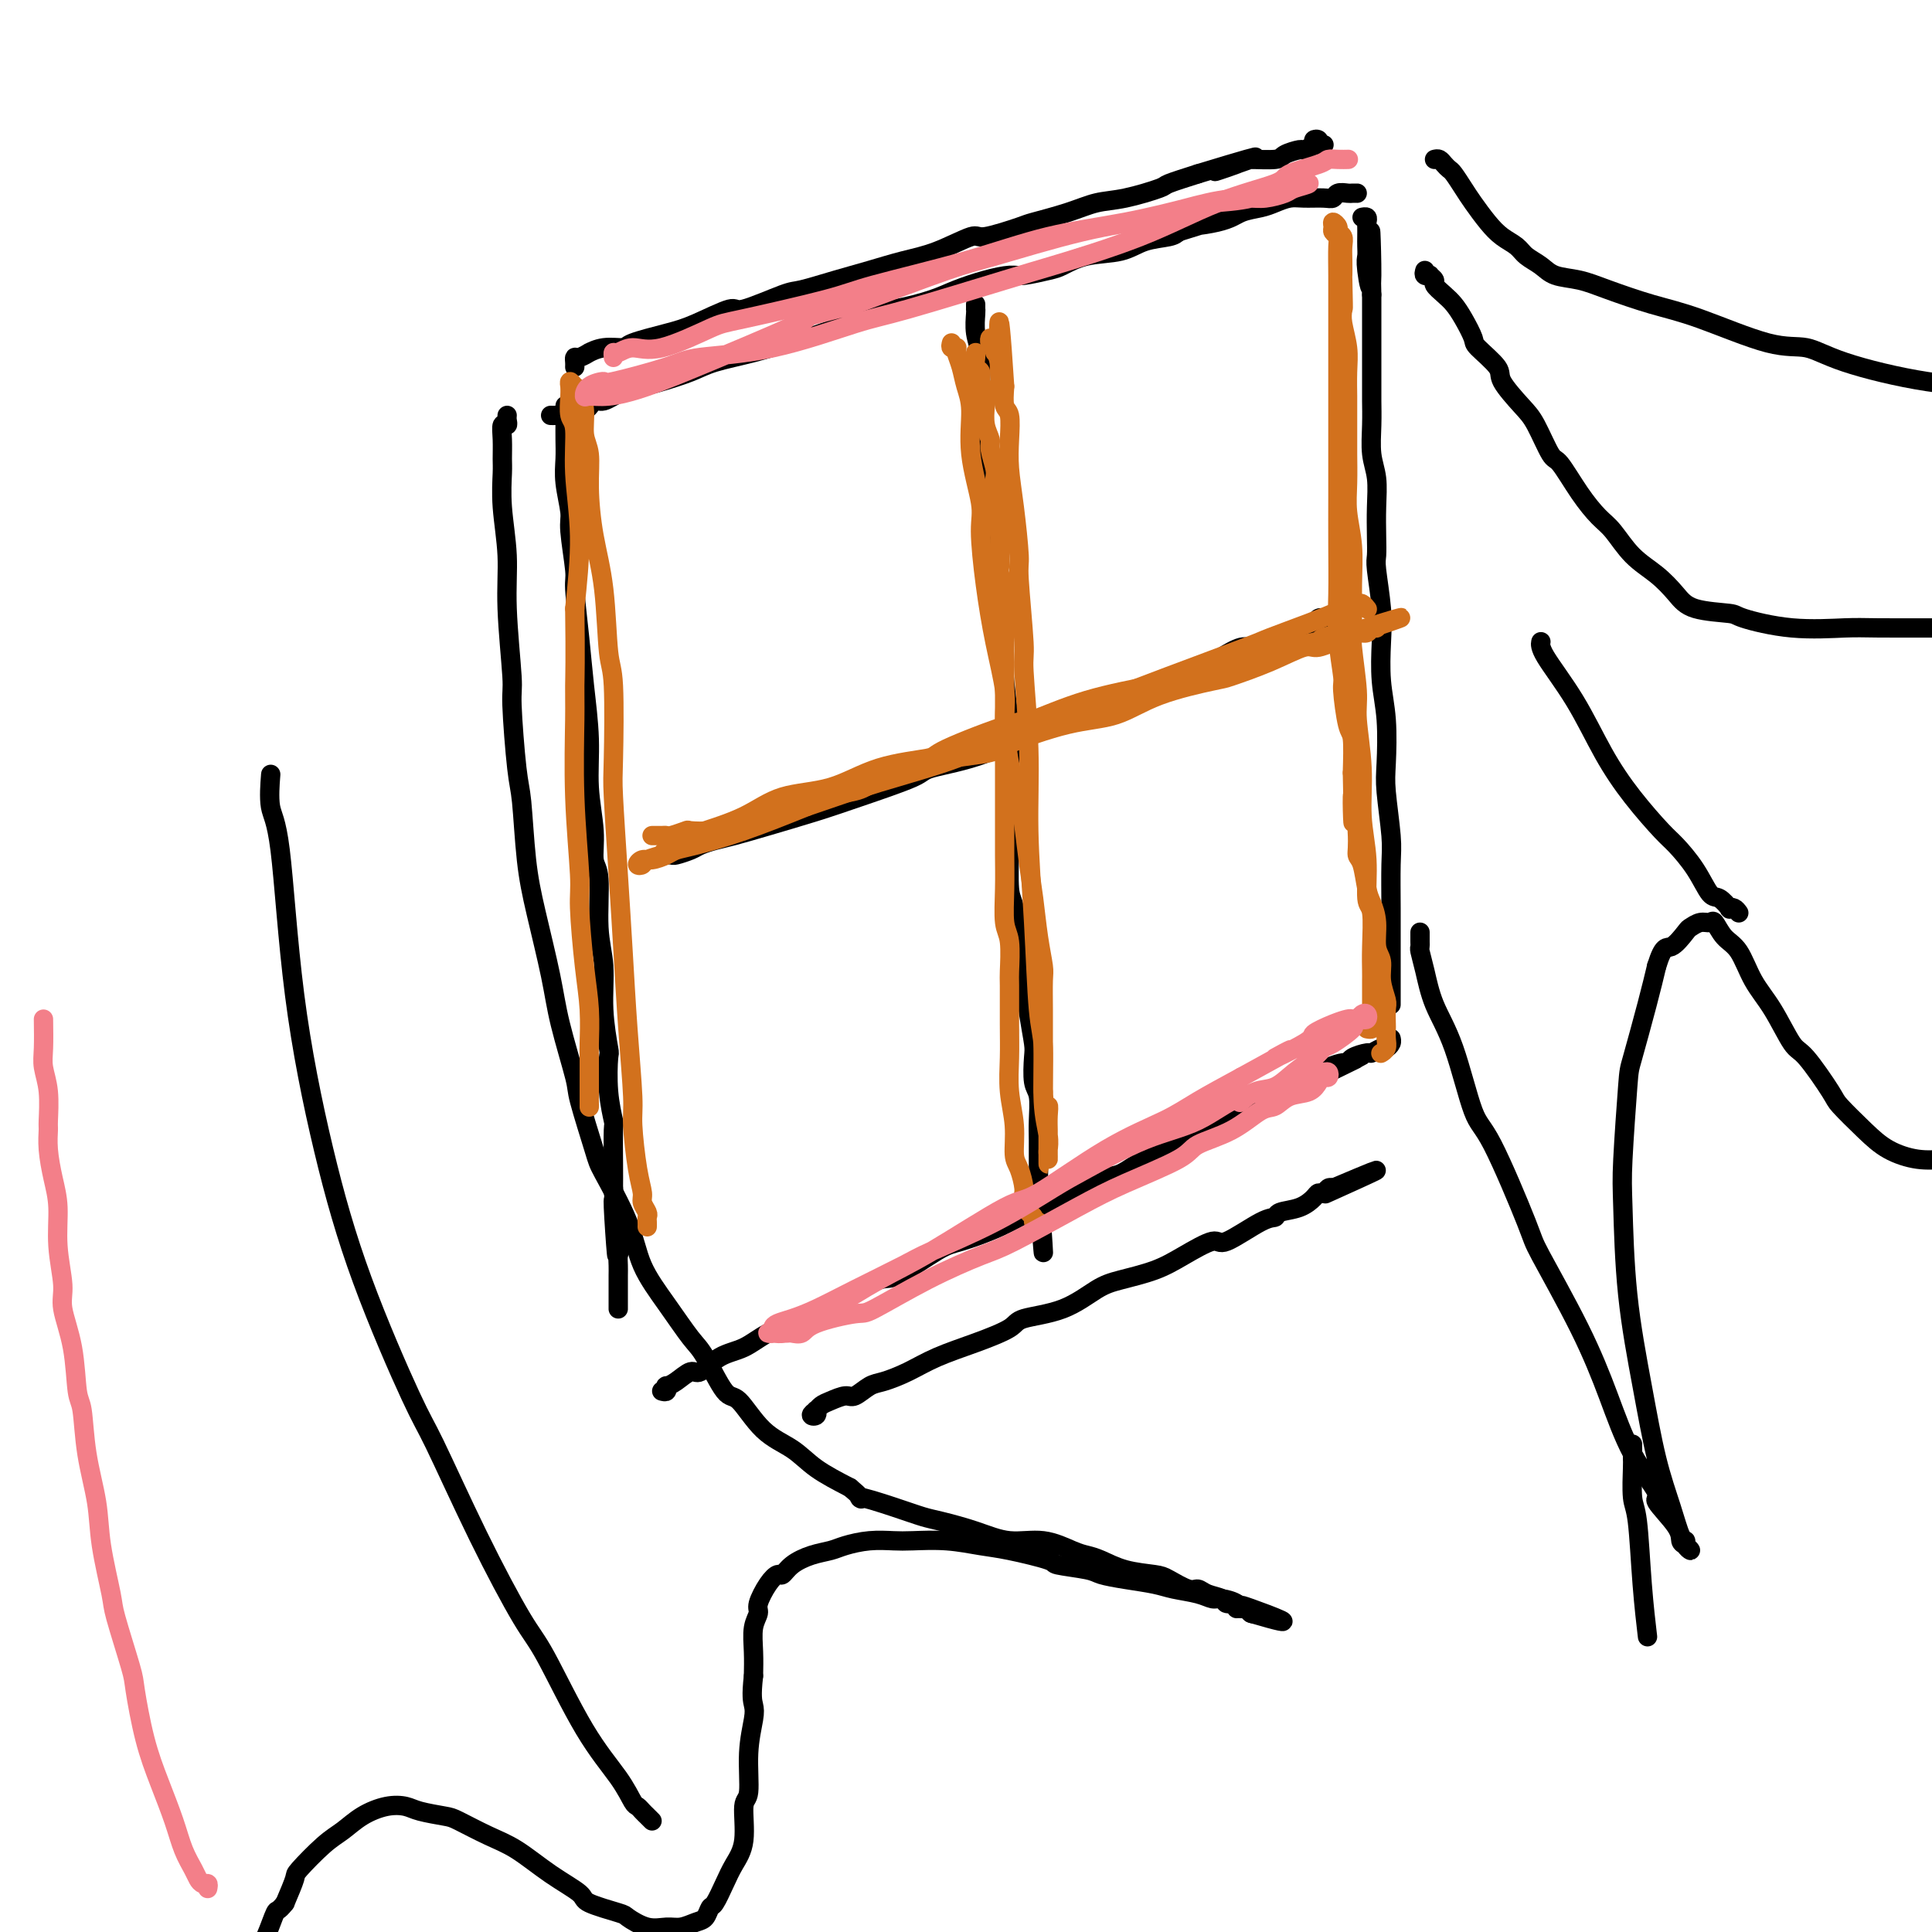 <svg viewBox='0 0 400 400' version='1.1' xmlns='http://www.w3.org/2000/svg' xmlns:xlink='http://www.w3.org/1999/xlink'><g fill='none' stroke='rgb(0,0,0)' stroke-width='6' stroke-linecap='round' stroke-linejoin='round'><path d='M409,273c0.032,0.489 0.064,0.979 0,1c-0.064,0.021 -0.223,-0.425 0,0c0.223,0.425 0.830,1.723 1,2c0.170,0.277 -0.095,-0.465 0,0c0.095,0.465 0.551,2.137 1,3c0.449,0.863 0.890,0.918 1,2c0.110,1.082 -0.110,3.190 0,5c0.110,1.810 0.551,3.320 1,5c0.449,1.680 0.905,3.529 1,5c0.095,1.471 -0.171,2.565 0,4c0.171,1.435 0.778,3.210 1,4c0.222,0.790 0.060,0.594 0,1c-0.060,0.406 -0.016,1.415 0,2c0.016,0.585 0.004,0.748 0,1c-0.004,0.252 -0.001,0.593 0,1c0.001,0.407 0.000,0.880 0,1c-0.000,0.120 -0.000,-0.112 0,0c0.000,0.112 0.000,0.569 0,1c-0.000,0.431 -0.000,0.838 0,1c0.000,0.162 0.000,0.081 0,0'/></g>
<g fill='none' stroke='rgb(0,0,0)' stroke-width='4' stroke-linecap='round' stroke-linejoin='round'><path d='M117,84c-0.000,0.375 -0.000,0.750 0,1c0.000,0.250 0.000,0.376 0,1c-0.000,0.624 -0.001,1.746 0,2c0.001,0.254 0.004,-0.360 0,0c-0.004,0.360 -0.016,1.694 0,3c0.016,1.306 0.061,2.585 0,4c-0.061,1.415 -0.227,2.967 0,5c0.227,2.033 0.849,4.547 1,6c0.151,1.453 -0.167,1.847 0,4c0.167,2.153 0.819,6.067 1,8c0.181,1.933 -0.110,1.885 0,4c0.110,2.115 0.622,6.391 1,10c0.378,3.609 0.622,6.549 1,10c0.378,3.451 0.890,7.411 1,11c0.110,3.589 -0.182,6.807 0,10c0.182,3.193 0.837,6.360 1,9c0.163,2.640 -0.168,4.754 0,6c0.168,1.246 0.833,1.624 1,4c0.167,2.376 -0.165,6.750 0,10c0.165,3.250 0.828,5.375 1,8c0.172,2.625 -0.146,5.751 0,9c0.146,3.249 0.757,6.620 1,8c0.243,1.380 0.118,0.770 0,2c-0.118,1.230 -0.228,4.299 0,7c0.228,2.701 0.793,5.033 1,6c0.207,0.967 0.056,0.568 0,2c-0.056,1.432 -0.016,4.695 0,7c0.016,2.305 0.008,3.653 0,5'/><path d='M127,246c1.486,25.662 0.202,8.816 0,4c-0.202,-4.816 0.678,2.399 1,6c0.322,3.601 0.086,3.588 0,4c-0.086,0.412 -0.023,1.248 0,2c0.023,0.752 0.006,1.421 0,2c-0.006,0.579 -0.002,1.070 0,2c0.002,0.930 0.000,2.301 0,3c-0.000,0.699 -0.000,0.727 0,1c0.000,0.273 0.000,0.792 0,1c-0.000,0.208 -0.000,0.104 0,0'/><path d='M114,86c0.337,0.009 0.674,0.019 1,0c0.326,-0.019 0.640,-0.066 1,0c0.360,0.066 0.766,0.244 1,0c0.234,-0.244 0.295,-0.909 1,-1c0.705,-0.091 2.054,0.393 3,0c0.946,-0.393 1.489,-1.663 2,-2c0.511,-0.337 0.990,0.257 2,0c1.010,-0.257 2.553,-1.367 4,-2c1.447,-0.633 2.800,-0.788 4,-1c1.200,-0.212 2.247,-0.481 4,-1c1.753,-0.519 4.210,-1.289 6,-2c1.790,-0.711 2.911,-1.363 5,-2c2.089,-0.637 5.147,-1.260 8,-2c2.853,-0.740 5.502,-1.598 7,-2c1.498,-0.402 1.846,-0.348 4,-1c2.154,-0.652 6.114,-2.009 8,-3c1.886,-0.991 1.696,-1.617 3,-2c1.304,-0.383 4.100,-0.523 7,-1c2.900,-0.477 5.905,-1.290 8,-2c2.095,-0.710 3.282,-1.318 5,-2c1.718,-0.682 3.967,-1.439 6,-2c2.033,-0.561 3.850,-0.928 5,-1c1.150,-0.072 1.633,0.151 3,0c1.367,-0.151 3.616,-0.674 5,-1c1.384,-0.326 1.901,-0.454 3,-1c1.099,-0.546 2.781,-1.508 5,-2c2.219,-0.492 4.976,-0.513 7,-1c2.024,-0.487 3.314,-1.439 5,-2c1.686,-0.561 3.767,-0.732 5,-1c1.233,-0.268 1.616,-0.634 2,-1'/><path d='M244,48c20.841,-6.361 7.943,-3.262 4,-2c-3.943,1.262 1.068,0.688 4,0c2.932,-0.688 3.784,-1.491 5,-2c1.216,-0.509 2.794,-0.725 4,-1c1.206,-0.275 2.039,-0.609 3,-1c0.961,-0.391 2.049,-0.841 3,-1c0.951,-0.159 1.764,-0.029 3,0c1.236,0.029 2.894,-0.045 4,0c1.106,0.045 1.659,0.208 2,0c0.341,-0.208 0.470,-0.788 1,-1c0.530,-0.212 1.462,-0.057 2,0c0.538,0.057 0.683,0.015 1,0c0.317,-0.015 0.805,-0.004 1,0c0.195,0.004 0.098,0.002 0,0'/><path d='M137,288c0.412,0.117 0.824,0.233 1,0c0.176,-0.233 0.115,-0.816 0,-1c-0.115,-0.184 -0.282,0.032 0,0c0.282,-0.032 1.015,-0.311 2,-1c0.985,-0.689 2.221,-1.787 3,-2c0.779,-0.213 1.101,0.460 2,0c0.899,-0.460 2.375,-2.054 4,-3c1.625,-0.946 3.398,-1.246 5,-2c1.602,-0.754 3.032,-1.963 5,-3c1.968,-1.037 4.473,-1.903 7,-3c2.527,-1.097 5.074,-2.425 8,-4c2.926,-1.575 6.229,-3.397 8,-4c1.771,-0.603 2.008,0.011 4,-1c1.992,-1.011 5.738,-3.649 8,-5c2.262,-1.351 3.039,-1.417 5,-2c1.961,-0.583 5.107,-1.684 8,-3c2.893,-1.316 5.533,-2.846 8,-4c2.467,-1.154 4.762,-1.932 7,-3c2.238,-1.068 4.418,-2.426 6,-3c1.582,-0.574 2.567,-0.364 4,-1c1.433,-0.636 3.315,-2.119 5,-3c1.685,-0.881 3.172,-1.160 5,-2c1.828,-0.840 3.996,-2.242 5,-3c1.004,-0.758 0.845,-0.872 2,-1c1.155,-0.128 3.624,-0.271 5,-1c1.376,-0.729 1.659,-2.043 3,-3c1.341,-0.957 3.741,-1.555 5,-2c1.259,-0.445 1.377,-0.735 2,-1c0.623,-0.265 1.749,-0.504 3,-1c1.251,-0.496 2.625,-1.248 4,-2'/><path d='M271,224c20.838,-10.019 5.934,-3.067 1,-1c-4.934,2.067 0.102,-0.752 3,-2c2.898,-1.248 3.659,-0.927 4,-1c0.341,-0.073 0.262,-0.541 1,-1c0.738,-0.459 2.293,-0.910 3,-1c0.707,-0.090 0.568,0.183 1,0c0.432,-0.183 1.436,-0.820 2,-1c0.564,-0.180 0.687,0.096 1,0c0.313,-0.096 0.815,-0.564 1,-1c0.185,-0.436 0.053,-0.839 0,-1c-0.053,-0.161 -0.026,-0.081 0,0'/><path d='M288,208c0.000,-0.333 0.000,-0.667 0,-1c-0.000,-0.333 -0.000,-0.666 0,-1c0.000,-0.334 0.000,-0.668 0,-1c-0.000,-0.332 -0.000,-0.661 0,-1c0.000,-0.339 0.001,-0.686 0,-2c-0.001,-1.314 -0.004,-3.594 0,-6c0.004,-2.406 0.015,-4.940 0,-8c-0.015,-3.060 -0.056,-6.648 0,-9c0.056,-2.352 0.207,-3.469 0,-6c-0.207,-2.531 -0.774,-6.475 -1,-9c-0.226,-2.525 -0.112,-3.630 0,-6c0.112,-2.370 0.222,-6.004 0,-9c-0.222,-2.996 -0.778,-5.354 -1,-8c-0.222,-2.646 -0.112,-5.581 0,-8c0.112,-2.419 0.226,-4.322 0,-7c-0.226,-2.678 -0.792,-6.130 -1,-8c-0.208,-1.870 -0.060,-2.157 0,-3c0.060,-0.843 0.030,-2.240 0,-4c-0.030,-1.760 -0.061,-3.882 0,-6c0.061,-2.118 0.212,-4.232 0,-6c-0.212,-1.768 -0.789,-3.192 -1,-5c-0.211,-1.808 -0.057,-4.002 0,-6c0.057,-1.998 0.015,-3.800 0,-5c-0.015,-1.200 -0.004,-1.797 0,-3c0.004,-1.203 0.001,-3.010 0,-4c-0.001,-0.990 -0.000,-1.162 0,-2c0.000,-0.838 0.000,-2.341 0,-4c-0.000,-1.659 -0.000,-3.474 0,-5c0.000,-1.526 0.000,-2.763 0,-4'/><path d='M284,61c-0.558,-23.628 0.047,-9.198 0,-4c-0.047,5.198 -0.744,1.166 -1,-1c-0.256,-2.166 -0.069,-2.464 0,-3c0.069,-0.536 0.019,-1.310 0,-2c-0.019,-0.690 -0.009,-1.295 0,-2c0.009,-0.705 0.016,-1.509 0,-2c-0.016,-0.491 -0.056,-0.668 0,-1c0.056,-0.332 0.207,-0.820 0,-1c-0.207,-0.180 -0.774,-0.051 -1,0c-0.226,0.051 -0.113,0.026 0,0'/><path d='M202,63c0.002,0.428 0.005,0.855 0,1c-0.005,0.145 -0.016,0.007 0,0c0.016,-0.007 0.060,0.118 0,1c-0.060,0.882 -0.222,2.523 0,4c0.222,1.477 0.829,2.792 1,5c0.171,2.208 -0.095,5.309 0,9c0.095,3.691 0.550,7.971 1,12c0.450,4.029 0.894,7.807 1,10c0.106,2.193 -0.125,2.801 0,6c0.125,3.199 0.608,8.989 1,12c0.392,3.011 0.693,3.242 1,6c0.307,2.758 0.618,8.043 1,12c0.382,3.957 0.834,6.587 1,10c0.166,3.413 0.048,7.609 0,10c-0.048,2.391 -0.024,2.977 0,5c0.024,2.023 0.048,5.484 0,9c-0.048,3.516 -0.168,7.089 0,9c0.168,1.911 0.623,2.161 1,4c0.377,1.839 0.676,5.266 1,8c0.324,2.734 0.674,4.774 1,7c0.326,2.226 0.627,4.638 1,7c0.373,2.362 0.818,4.673 1,6c0.182,1.327 0.101,1.670 0,3c-0.101,1.330 -0.223,3.647 0,5c0.223,1.353 0.792,1.742 1,3c0.208,1.258 0.056,3.384 0,5c-0.056,1.616 -0.015,2.722 0,4c0.015,1.278 0.004,2.729 0,4c-0.004,1.271 -0.001,2.363 0,3c0.001,0.637 0.001,0.818 0,1'/><path d='M215,244c2.010,28.652 0.535,9.782 0,3c-0.535,-6.782 -0.130,-1.478 0,1c0.130,2.478 -0.017,2.128 0,2c0.017,-0.128 0.197,-0.034 0,0c-0.197,0.034 -0.771,0.010 -1,0c-0.229,-0.010 -0.115,-0.005 0,0'/><path d='M138,177c-0.104,0.006 -0.209,0.013 0,0c0.209,-0.013 0.730,-0.045 1,0c0.270,0.045 0.289,0.167 1,0c0.711,-0.167 2.114,-0.624 3,-1c0.886,-0.376 1.256,-0.670 2,-1c0.744,-0.330 1.861,-0.695 3,-1c1.139,-0.305 2.299,-0.550 4,-1c1.701,-0.450 3.943,-1.103 7,-2c3.057,-0.897 6.928,-2.036 10,-3c3.072,-0.964 5.345,-1.751 9,-3c3.655,-1.249 8.693,-2.959 11,-4c2.307,-1.041 1.883,-1.412 4,-2c2.117,-0.588 6.777,-1.393 11,-3c4.223,-1.607 8.011,-4.015 10,-5c1.989,-0.985 2.179,-0.546 4,-1c1.821,-0.454 5.272,-1.799 8,-3c2.728,-1.201 4.731,-2.257 7,-3c2.269,-0.743 4.803,-1.174 7,-2c2.197,-0.826 4.057,-2.048 6,-3c1.943,-0.952 3.969,-1.635 5,-2c1.031,-0.365 1.066,-0.412 2,-1c0.934,-0.588 2.768,-1.716 4,-2c1.232,-0.284 1.864,0.275 3,0c1.136,-0.275 2.777,-1.384 4,-2c1.223,-0.616 2.029,-0.740 3,-1c0.971,-0.260 2.106,-0.657 3,-1c0.894,-0.343 1.549,-0.631 2,-1c0.451,-0.369 0.700,-0.820 1,-1c0.300,-0.180 0.650,-0.090 1,0'/><path d='M274,128c11.667,-4.667 5.833,-2.333 0,0'/><path d='M119,76c0.013,-0.301 0.026,-0.601 0,-1c-0.026,-0.399 -0.091,-0.895 0,-1c0.091,-0.105 0.336,0.183 1,0c0.664,-0.183 1.745,-0.836 2,-1c0.255,-0.164 -0.316,0.160 0,0c0.316,-0.160 1.519,-0.804 3,-1c1.481,-0.196 3.242,0.054 4,0c0.758,-0.054 0.515,-0.414 2,-1c1.485,-0.586 4.699,-1.397 7,-2c2.301,-0.603 3.690,-0.997 6,-2c2.310,-1.003 5.540,-2.614 7,-3c1.460,-0.386 1.151,0.455 3,0c1.849,-0.455 5.858,-2.205 8,-3c2.142,-0.795 2.418,-0.634 4,-1c1.582,-0.366 4.470,-1.259 7,-2c2.530,-0.741 4.703,-1.331 7,-2c2.297,-0.669 4.717,-1.416 7,-2c2.283,-0.584 4.428,-1.006 7,-2c2.572,-0.994 5.572,-2.559 7,-3c1.428,-0.441 1.283,0.243 3,0c1.717,-0.243 5.295,-1.412 7,-2c1.705,-0.588 1.536,-0.595 3,-1c1.464,-0.405 4.559,-1.207 7,-2c2.441,-0.793 4.226,-1.577 6,-2c1.774,-0.423 3.537,-0.484 6,-1c2.463,-0.516 5.625,-1.485 7,-2c1.375,-0.515 0.964,-0.576 2,-1c1.036,-0.424 3.518,-1.212 6,-2'/><path d='M248,36c20.935,-6.371 8.773,-2.298 5,-1c-3.773,1.298 0.842,-0.178 3,-1c2.158,-0.822 1.858,-0.990 3,-1c1.142,-0.010 3.725,0.138 5,0c1.275,-0.138 1.240,-0.562 2,-1c0.760,-0.438 2.313,-0.889 3,-1c0.687,-0.111 0.509,0.118 1,0c0.491,-0.118 1.652,-0.581 2,-1c0.348,-0.419 -0.117,-0.792 0,-1c0.117,-0.208 0.815,-0.252 1,0c0.185,0.252 -0.142,0.799 0,1c0.142,0.201 0.755,0.058 1,0c0.245,-0.058 0.123,-0.029 0,0'/><path d='M105,86c-0.030,0.293 -0.061,0.585 0,1c0.061,0.415 0.213,0.951 0,1c-0.213,0.049 -0.790,-0.389 -1,0c-0.210,0.389 -0.052,1.605 0,3c0.052,1.395 -0.001,2.969 0,4c0.001,1.031 0.057,1.520 0,3c-0.057,1.480 -0.226,3.951 0,7c0.226,3.049 0.848,6.676 1,10c0.152,3.324 -0.166,6.346 0,11c0.166,4.654 0.818,10.941 1,14c0.182,3.059 -0.104,2.891 0,6c0.104,3.109 0.598,9.494 1,13c0.402,3.506 0.711,4.132 1,7c0.289,2.868 0.558,7.977 1,12c0.442,4.023 1.058,6.961 2,11c0.942,4.039 2.210,9.180 3,13c0.790,3.820 1.101,6.319 2,10c0.899,3.681 2.387,8.544 3,11c0.613,2.456 0.350,2.506 1,5c0.650,2.494 2.213,7.430 3,10c0.787,2.570 0.798,2.772 2,5c1.202,2.228 3.594,6.482 5,10c1.406,3.518 1.826,6.299 3,9c1.174,2.701 3.103,5.321 5,8c1.897,2.679 3.762,5.417 5,7c1.238,1.583 1.850,2.012 3,4c1.150,1.988 2.840,5.536 4,7c1.160,1.464 1.792,0.845 3,2c1.208,1.155 2.994,4.083 5,6c2.006,1.917 4.232,2.824 6,4c1.768,1.176 3.076,2.622 5,4c1.924,1.378 4.462,2.689 7,4'/><path d='M176,308c4.137,3.455 1.479,2.094 2,2c0.521,-0.094 4.219,1.079 7,2c2.781,0.921 4.643,1.590 6,2c1.357,0.410 2.208,0.561 4,1c1.792,0.439 4.524,1.164 7,2c2.476,0.836 4.696,1.781 7,2c2.304,0.219 4.694,-0.288 7,0c2.306,0.288 4.530,1.373 6,2c1.470,0.627 2.188,0.797 3,1c0.812,0.203 1.720,0.440 3,1c1.280,0.560 2.934,1.441 5,2c2.066,0.559 4.544,0.794 6,1c1.456,0.206 1.889,0.384 3,1c1.111,0.616 2.898,1.672 4,2c1.102,0.328 1.517,-0.071 2,0c0.483,0.071 1.032,0.611 2,1c0.968,0.389 2.353,0.625 3,1c0.647,0.375 0.554,0.889 1,1c0.446,0.111 1.430,-0.180 2,0c0.570,0.180 0.724,0.833 1,1c0.276,0.167 0.672,-0.151 1,0c0.328,0.151 0.588,0.771 1,1c0.412,0.229 0.975,0.065 1,0c0.025,-0.065 -0.487,-0.033 -1,0'/><path d='M259,334c12.890,3.795 3.614,0.282 0,-1c-3.614,-1.282 -1.567,-0.333 -1,0c0.567,0.333 -0.347,0.052 -1,0c-0.653,-0.052 -1.043,0.127 -1,0c0.043,-0.127 0.521,-0.559 0,-1c-0.521,-0.441 -2.041,-0.892 -3,-1c-0.959,-0.108 -1.357,0.126 -2,0c-0.643,-0.126 -1.531,-0.611 -3,-1c-1.469,-0.389 -3.520,-0.681 -5,-1c-1.480,-0.319 -2.391,-0.663 -4,-1c-1.609,-0.337 -3.917,-0.667 -6,-1c-2.083,-0.333 -3.943,-0.671 -5,-1c-1.057,-0.329 -1.312,-0.651 -3,-1c-1.688,-0.349 -4.808,-0.724 -6,-1c-1.192,-0.276 -0.454,-0.452 -2,-1c-1.546,-0.548 -5.374,-1.467 -8,-2c-2.626,-0.533 -4.049,-0.679 -6,-1c-1.951,-0.321 -4.431,-0.815 -7,-1c-2.569,-0.185 -5.229,-0.060 -7,0c-1.771,0.060 -2.654,0.057 -4,0c-1.346,-0.057 -3.155,-0.167 -5,0c-1.845,0.167 -3.727,0.613 -5,1c-1.273,0.387 -1.937,0.716 -3,1c-1.063,0.284 -2.525,0.525 -4,1c-1.475,0.475 -2.963,1.185 -4,2c-1.037,0.815 -1.622,1.737 -2,2c-0.378,0.263 -0.550,-0.132 -1,0c-0.450,0.132 -1.178,0.793 -2,2c-0.822,1.207 -1.737,2.962 -2,4c-0.263,1.038 0.125,1.361 0,2c-0.125,0.639 -0.765,1.595 -1,3c-0.235,1.405 -0.067,3.259 0,5c0.067,1.741 0.034,3.371 0,5'/><path d='M156,347c-0.482,4.197 -0.186,5.189 0,6c0.186,0.811 0.262,1.441 0,3c-0.262,1.559 -0.861,4.048 -1,7c-0.139,2.952 0.181,6.368 0,8c-0.181,1.632 -0.864,1.482 -1,3c-0.136,1.518 0.276,4.706 0,7c-0.276,2.294 -1.239,3.693 -2,5c-0.761,1.307 -1.319,2.521 -2,4c-0.681,1.479 -1.484,3.223 -2,4c-0.516,0.777 -0.745,0.586 -1,1c-0.255,0.414 -0.535,1.433 -1,2c-0.465,0.567 -1.116,0.681 -2,1c-0.884,0.319 -2.000,0.844 -3,1c-1.000,0.156 -1.883,-0.055 -3,0c-1.117,0.055 -2.466,0.378 -4,0c-1.534,-0.378 -3.251,-1.457 -4,-2c-0.749,-0.543 -0.530,-0.551 -2,-1c-1.470,-0.449 -4.628,-1.341 -6,-2c-1.372,-0.659 -0.959,-1.087 -2,-2c-1.041,-0.913 -3.536,-2.310 -6,-4c-2.464,-1.690 -4.897,-3.671 -7,-5c-2.103,-1.329 -3.874,-2.006 -6,-3c-2.126,-0.994 -4.605,-2.306 -6,-3c-1.395,-0.694 -1.706,-0.769 -3,-1c-1.294,-0.231 -3.571,-0.616 -5,-1c-1.429,-0.384 -2.011,-0.765 -3,-1c-0.989,-0.235 -2.385,-0.322 -4,0c-1.615,0.322 -3.451,1.053 -5,2c-1.549,0.947 -2.813,2.110 -4,3c-1.187,0.890 -2.298,1.507 -4,3c-1.702,1.493 -3.997,3.864 -5,5c-1.003,1.136 -0.715,1.039 -1,2c-0.285,0.961 -1.142,2.981 -2,5'/><path d='M59,394c-1.599,2.059 -1.595,1.207 -2,2c-0.405,0.793 -1.219,3.232 -2,5c-0.781,1.768 -1.529,2.866 -2,4c-0.471,1.134 -0.665,2.305 -1,3c-0.335,0.695 -0.810,0.913 -1,1c-0.190,0.087 -0.095,0.044 0,0'/><path d='M135,377c-0.335,-0.339 -0.670,-0.678 -1,-1c-0.330,-0.322 -0.654,-0.628 -1,-1c-0.346,-0.372 -0.715,-0.809 -1,-1c-0.285,-0.191 -0.487,-0.135 -1,-1c-0.513,-0.865 -1.336,-2.653 -3,-5c-1.664,-2.347 -4.168,-5.255 -7,-10c-2.832,-4.745 -5.991,-11.328 -8,-15c-2.009,-3.672 -2.867,-4.433 -5,-8c-2.133,-3.567 -5.541,-9.938 -9,-17c-3.459,-7.062 -6.967,-14.813 -9,-19c-2.033,-4.187 -2.589,-4.809 -5,-10c-2.411,-5.191 -6.678,-14.951 -10,-24c-3.322,-9.049 -5.699,-17.385 -8,-27c-2.301,-9.615 -4.525,-20.507 -6,-32c-1.475,-11.493 -2.199,-23.586 -3,-30c-0.801,-6.414 -1.677,-7.150 -2,-9c-0.323,-1.850 -0.092,-4.814 0,-6c0.092,-1.186 0.046,-0.593 0,0'/><path d='M295,56c-0.122,0.416 -0.245,0.832 0,1c0.245,0.168 0.856,0.090 1,0c0.144,-0.090 -0.180,-0.190 0,0c0.180,0.190 0.863,0.671 1,1c0.137,0.329 -0.271,0.505 0,1c0.271,0.495 1.221,1.310 2,2c0.779,0.690 1.387,1.256 2,2c0.613,0.744 1.233,1.667 2,3c0.767,1.333 1.682,3.078 2,4c0.318,0.922 0.037,1.023 1,2c0.963,0.977 3.168,2.830 4,4c0.832,1.170 0.290,1.657 1,3c0.710,1.343 2.671,3.541 4,5c1.329,1.459 2.025,2.180 3,4c0.975,1.820 2.227,4.740 3,6c0.773,1.260 1.065,0.861 2,2c0.935,1.139 2.511,3.816 4,6c1.489,2.184 2.891,3.876 4,5c1.109,1.124 1.923,1.681 3,3c1.077,1.319 2.415,3.400 4,5c1.585,1.600 3.416,2.718 5,4c1.584,1.282 2.921,2.729 4,4c1.079,1.271 1.898,2.365 4,3c2.102,0.635 5.485,0.811 7,1c1.515,0.189 1.161,0.390 3,1c1.839,0.610 5.870,1.627 10,2c4.130,0.373 8.358,0.100 11,0c2.642,-0.100 3.697,-0.028 7,0c3.303,0.028 8.855,0.013 14,0c5.145,-0.013 9.884,-0.024 15,0c5.116,0.024 10.608,0.083 14,0c3.392,-0.083 4.683,-0.310 8,0c3.317,0.310 8.658,1.155 14,2'/><path d='M454,132c14.643,0.762 9.750,1.667 9,2c-0.750,0.333 2.643,0.095 4,0c1.357,-0.095 0.679,-0.048 0,0'/><path d='M297,33c0.335,-0.086 0.670,-0.171 1,0c0.330,0.171 0.654,0.600 1,1c0.346,0.400 0.715,0.771 1,1c0.285,0.229 0.488,0.316 1,1c0.512,0.684 1.334,1.965 2,3c0.666,1.035 1.174,1.824 2,3c0.826,1.176 1.968,2.737 3,4c1.032,1.263 1.955,2.226 3,3c1.045,0.774 2.214,1.359 3,2c0.786,0.641 1.189,1.340 2,2c0.811,0.660 2.030,1.283 3,2c0.970,0.717 1.689,1.529 3,2c1.311,0.471 3.213,0.600 5,1c1.787,0.400 3.460,1.072 6,2c2.540,0.928 5.947,2.113 9,3c3.053,0.887 5.751,1.477 10,3c4.249,1.523 10.050,3.978 14,5c3.950,1.022 6.048,0.611 8,1c1.952,0.389 3.758,1.579 8,3c4.242,1.421 10.921,3.073 17,4c6.079,0.927 11.559,1.128 17,2c5.441,0.872 10.842,2.416 16,4c5.158,1.584 10.073,3.208 13,4c2.927,0.792 3.865,0.752 5,1c1.135,0.248 2.467,0.785 3,1c0.533,0.215 0.266,0.107 0,0'/><path d='M294,193c-0.006,0.742 -0.011,1.484 0,2c0.011,0.516 0.039,0.808 0,1c-0.039,0.192 -0.145,0.286 0,1c0.145,0.714 0.541,2.048 1,4c0.459,1.952 0.982,4.523 2,7c1.018,2.477 2.533,4.859 4,9c1.467,4.141 2.888,10.041 4,13c1.112,2.959 1.917,2.978 4,7c2.083,4.022 5.443,12.046 7,16c1.557,3.954 1.309,3.838 3,7c1.691,3.162 5.321,9.603 8,15c2.679,5.397 4.406,9.749 6,14c1.594,4.251 3.053,8.400 5,12c1.947,3.600 4.381,6.652 5,8c0.619,1.348 -0.575,0.993 0,2c0.575,1.007 2.921,3.377 4,5c1.079,1.623 0.892,2.498 1,3c0.108,0.502 0.510,0.632 1,1c0.490,0.368 1.069,0.973 1,1c-0.069,0.027 -0.784,-0.523 -1,-1c-0.216,-0.477 0.067,-0.880 0,-1c-0.067,-0.120 -0.483,0.043 -1,-1c-0.517,-1.043 -1.133,-3.293 -2,-6c-0.867,-2.707 -1.985,-5.872 -3,-10c-1.015,-4.128 -1.929,-9.218 -3,-15c-1.071,-5.782 -2.300,-12.255 -3,-19c-0.700,-6.745 -0.872,-13.761 -1,-18c-0.128,-4.239 -0.214,-5.699 0,-10c0.214,-4.301 0.727,-11.441 1,-15c0.273,-3.559 0.304,-3.535 1,-6c0.696,-2.465 2.056,-7.419 3,-11c0.944,-3.581 1.472,-5.791 2,-8'/><path d='M343,200c1.435,-4.603 2.024,-3.611 3,-4c0.976,-0.389 2.341,-2.159 3,-3c0.659,-0.841 0.612,-0.752 1,-1c0.388,-0.248 1.209,-0.834 2,-1c0.791,-0.166 1.551,0.089 2,0c0.449,-0.089 0.587,-0.523 1,0c0.413,0.523 1.101,2.004 2,3c0.899,0.996 2.009,1.508 3,3c0.991,1.492 1.863,3.965 3,6c1.137,2.035 2.539,3.631 4,6c1.461,2.369 2.981,5.512 4,7c1.019,1.488 1.537,1.322 3,3c1.463,1.678 3.870,5.199 5,7c1.130,1.801 0.981,1.880 2,3c1.019,1.120 3.204,3.280 5,5c1.796,1.720 3.203,3.000 5,4c1.797,1.000 3.984,1.719 6,2c2.016,0.281 3.862,0.125 5,0c1.138,-0.125 1.570,-0.217 3,-1c1.430,-0.783 3.860,-2.256 5,-3c1.140,-0.744 0.992,-0.758 2,-2c1.008,-1.242 3.173,-3.712 5,-6c1.827,-2.288 3.315,-4.395 5,-7c1.685,-2.605 3.565,-5.707 5,-9c1.435,-3.293 2.423,-6.777 3,-9c0.577,-2.223 0.742,-3.183 1,-5c0.258,-1.817 0.608,-4.489 1,-6c0.392,-1.511 0.826,-1.860 1,-2c0.174,-0.140 0.087,-0.070 0,0'/><path d='M360,189c-0.296,-0.406 -0.593,-0.813 -1,-1c-0.407,-0.187 -0.926,-0.155 -1,0c-0.074,0.155 0.296,0.435 0,0c-0.296,-0.435 -1.259,-1.583 -2,-2c-0.741,-0.417 -1.260,-0.103 -2,-1c-0.740,-0.897 -1.701,-3.004 -3,-5c-1.299,-1.996 -2.935,-3.881 -4,-5c-1.065,-1.119 -1.557,-1.472 -3,-3c-1.443,-1.528 -3.837,-4.231 -6,-7c-2.163,-2.769 -4.096,-5.604 -6,-9c-1.904,-3.396 -3.778,-7.354 -6,-11c-2.222,-3.646 -4.790,-6.982 -6,-9c-1.210,-2.018 -1.060,-2.720 -1,-3c0.060,-0.280 0.030,-0.140 0,0'/><path d='M169,292c-0.534,0.391 -1.069,0.781 -1,1c0.069,0.219 0.741,0.266 1,0c0.259,-0.266 0.104,-0.846 0,-1c-0.104,-0.154 -0.156,0.118 0,0c0.156,-0.118 0.520,-0.627 1,-1c0.480,-0.373 1.074,-0.610 2,-1c0.926,-0.390 2.182,-0.933 3,-1c0.818,-0.067 1.199,0.341 2,0c0.801,-0.341 2.024,-1.431 3,-2c0.976,-0.569 1.705,-0.617 3,-1c1.295,-0.383 3.157,-1.100 5,-2c1.843,-0.900 3.667,-1.982 6,-3c2.333,-1.018 5.177,-1.971 8,-3c2.823,-1.029 5.627,-2.135 7,-3c1.373,-0.865 1.314,-1.491 3,-2c1.686,-0.509 5.116,-0.901 8,-2c2.884,-1.099 5.221,-2.906 7,-4c1.779,-1.094 3.000,-1.477 5,-2c2.000,-0.523 4.780,-1.188 7,-2c2.220,-0.812 3.881,-1.772 6,-3c2.119,-1.228 4.698,-2.725 6,-3c1.302,-0.275 1.328,0.670 3,0c1.672,-0.670 4.991,-2.957 7,-4c2.009,-1.043 2.709,-0.844 3,-1c0.291,-0.156 0.172,-0.668 1,-1c0.828,-0.332 2.603,-0.485 4,-1c1.397,-0.515 2.416,-1.392 3,-2c0.584,-0.608 0.734,-0.946 1,-1c0.266,-0.054 0.649,0.178 1,0c0.351,-0.178 0.672,-0.765 1,-1c0.328,-0.235 0.664,-0.117 1,0'/><path d='M276,246c16.867,-7.156 5.533,-2.044 1,0c-4.533,2.044 -2.267,1.022 0,0'/><path d='M338,299c-0.007,1.205 -0.013,2.411 0,3c0.013,0.589 0.046,0.562 0,2c-0.046,1.438 -0.170,4.341 0,6c0.170,1.659 0.633,2.074 1,5c0.367,2.926 0.637,8.365 1,13c0.363,4.635 0.818,8.467 1,10c0.182,1.533 0.091,0.766 0,0'/></g>
<g fill='none' stroke='rgb(210,113,29)' stroke-width='4' stroke-linecap='round' stroke-linejoin='round'><path d='M215,253c-0.455,0.087 -0.911,0.175 -1,0c-0.089,-0.175 0.187,-0.611 0,-1c-0.187,-0.389 -0.837,-0.730 -1,-1c-0.163,-0.270 0.163,-0.468 0,-1c-0.163,-0.532 -0.813,-1.400 -1,-2c-0.187,-0.600 0.090,-0.934 0,-2c-0.090,-1.066 -0.546,-2.863 -1,-4c-0.454,-1.137 -0.906,-1.612 -1,-3c-0.094,-1.388 0.171,-3.689 0,-6c-0.171,-2.311 -0.778,-4.632 -1,-7c-0.222,-2.368 -0.058,-4.784 0,-7c0.058,-2.216 0.012,-4.232 0,-7c-0.012,-2.768 0.011,-6.289 0,-8c-0.011,-1.711 -0.055,-1.611 0,-3c0.055,-1.389 0.211,-4.265 0,-6c-0.211,-1.735 -0.789,-2.328 -1,-4c-0.211,-1.672 -0.057,-4.423 0,-7c0.057,-2.577 0.015,-4.981 0,-7c-0.015,-2.019 -0.004,-3.654 0,-6c0.004,-2.346 0.001,-5.403 0,-7c-0.001,-1.597 -0.000,-1.734 0,-3c0.000,-1.266 0.000,-3.662 0,-6c-0.000,-2.338 0.000,-4.619 0,-6c-0.000,-1.381 -0.000,-1.863 0,-3c0.000,-1.137 0.001,-2.931 0,-5c-0.001,-2.069 -0.004,-4.415 0,-6c0.004,-1.585 0.015,-2.411 0,-4c-0.015,-1.589 -0.057,-3.942 0,-5c0.057,-1.058 0.211,-0.820 0,-2c-0.211,-1.180 -0.788,-3.779 -1,-5c-0.212,-1.221 -0.061,-1.063 0,-2c0.061,-0.937 0.030,-2.968 0,-5'/><path d='M207,112c-0.537,-18.586 -0.880,-8.052 -1,-5c-0.120,3.052 -0.017,-1.380 0,-4c0.017,-2.620 -0.052,-3.428 0,-4c0.052,-0.572 0.224,-0.908 0,-2c-0.224,-1.092 -0.843,-2.940 -1,-4c-0.157,-1.060 0.150,-1.333 0,-2c-0.150,-0.667 -0.757,-1.727 -1,-3c-0.243,-1.273 -0.121,-2.760 0,-4c0.121,-1.240 0.243,-2.234 0,-3c-0.243,-0.766 -0.850,-1.305 -1,-2c-0.150,-0.695 0.156,-1.545 0,-2c-0.156,-0.455 -0.774,-0.514 -1,-1c-0.226,-0.486 -0.061,-1.400 0,-2c0.061,-0.600 0.017,-0.886 0,-1c-0.017,-0.114 -0.009,-0.057 0,0'/><path d='M197,71c-0.111,0.419 -0.223,0.838 0,1c0.223,0.162 0.780,0.065 1,0c0.220,-0.065 0.102,-0.100 0,0c-0.102,0.100 -0.187,0.335 0,1c0.187,0.665 0.646,1.760 1,3c0.354,1.240 0.602,2.626 1,4c0.398,1.374 0.946,2.736 1,5c0.054,2.264 -0.386,5.430 0,9c0.386,3.570 1.600,7.543 2,10c0.400,2.457 -0.012,3.398 0,6c0.012,2.602 0.450,6.864 1,11c0.550,4.136 1.212,8.147 2,12c0.788,3.853 1.703,7.549 2,10c0.297,2.451 -0.022,3.659 0,6c0.022,2.341 0.387,5.817 1,9c0.613,3.183 1.473,6.075 2,8c0.527,1.925 0.719,2.883 1,5c0.281,2.117 0.650,5.393 1,8c0.350,2.607 0.682,4.545 1,7c0.318,2.455 0.621,5.427 1,8c0.379,2.573 0.834,4.747 1,6c0.166,1.253 0.045,1.587 0,3c-0.045,1.413 -0.012,3.906 0,6c0.012,2.094 0.003,3.788 0,5c-0.003,1.212 -0.001,1.942 0,3c0.001,1.058 0.000,2.445 0,4c-0.000,1.555 -0.000,3.277 0,5'/><path d='M216,226c0.226,4.625 0.793,3.189 1,3c0.207,-0.189 0.056,0.870 0,2c-0.056,1.130 -0.015,2.330 0,3c0.015,0.670 0.004,0.809 0,1c-0.004,0.191 -0.001,0.434 0,1c0.001,0.566 0.000,1.455 0,2c-0.000,0.545 0.000,0.745 0,1c-0.000,0.255 -0.000,0.564 0,1c0.000,0.436 0.001,1.000 0,1c-0.001,0.000 -0.004,-0.563 0,-1c0.004,-0.437 0.016,-0.749 0,-1c-0.016,-0.251 -0.060,-0.440 0,-1c0.060,-0.560 0.224,-1.491 0,-3c-0.224,-1.509 -0.835,-3.597 -1,-7c-0.165,-3.403 0.114,-8.122 0,-11c-0.114,-2.878 -0.623,-3.914 -1,-8c-0.377,-4.086 -0.622,-11.223 -1,-18c-0.378,-6.777 -0.890,-13.193 -1,-19c-0.110,-5.807 0.181,-11.005 0,-17c-0.181,-5.995 -0.836,-12.786 -1,-16c-0.164,-3.214 0.163,-2.851 0,-6c-0.163,-3.149 -0.814,-9.811 -1,-13c-0.186,-3.189 0.095,-2.907 0,-5c-0.095,-2.093 -0.565,-6.562 -1,-10c-0.435,-3.438 -0.835,-5.847 -1,-8c-0.165,-2.153 -0.096,-4.051 0,-6c0.096,-1.949 0.218,-3.948 0,-5c-0.218,-1.052 -0.777,-1.158 -1,-2c-0.223,-0.842 -0.112,-2.421 0,-4'/><path d='M208,80c-1.636,-25.284 -1.227,-7.993 -1,-2c0.227,5.993 0.271,0.687 0,-2c-0.271,-2.687 -0.857,-2.755 -1,-3c-0.143,-0.245 0.158,-0.668 0,-1c-0.158,-0.332 -0.774,-0.574 -1,-1c-0.226,-0.426 -0.061,-1.038 0,-1c0.061,0.038 0.017,0.725 0,1c-0.017,0.275 -0.009,0.137 0,0'/><path d='M135,173c0.338,-0.002 0.676,-0.004 1,0c0.324,0.004 0.633,0.015 1,0c0.367,-0.015 0.791,-0.056 1,0c0.209,0.056 0.201,0.209 1,0c0.799,-0.209 2.403,-0.779 3,-1c0.597,-0.221 0.186,-0.093 1,0c0.814,0.093 2.852,0.152 4,0c1.148,-0.152 1.407,-0.514 3,-1c1.593,-0.486 4.520,-1.096 7,-2c2.480,-0.904 4.514,-2.101 8,-3c3.486,-0.899 8.424,-1.498 11,-2c2.576,-0.502 2.790,-0.905 5,-2c2.210,-1.095 6.416,-2.882 11,-4c4.584,-1.118 9.545,-1.565 12,-2c2.455,-0.435 2.402,-0.856 5,-2c2.598,-1.144 7.846,-3.012 12,-4c4.154,-0.988 7.214,-1.096 10,-2c2.786,-0.904 5.300,-2.604 9,-4c3.700,-1.396 8.588,-2.488 11,-3c2.412,-0.512 2.347,-0.445 4,-1c1.653,-0.555 5.023,-1.732 8,-3c2.977,-1.268 5.561,-2.626 7,-3c1.439,-0.374 1.733,0.236 3,0c1.267,-0.236 3.507,-1.317 5,-2c1.493,-0.683 2.240,-0.968 3,-1c0.760,-0.032 1.534,0.187 2,0c0.466,-0.187 0.626,-0.781 1,-1c0.374,-0.219 0.964,-0.063 1,0c0.036,0.063 -0.482,0.031 -1,0'/><path d='M284,130c12.253,-4.082 2.886,-1.287 -1,0c-3.886,1.287 -2.291,1.065 -2,1c0.291,-0.065 -0.721,0.025 -1,0c-0.279,-0.025 0.177,-0.165 -1,0c-1.177,0.165 -3.987,0.636 -5,1c-1.013,0.364 -0.230,0.621 -2,1c-1.770,0.379 -6.092,0.879 -8,1c-1.908,0.121 -1.401,-0.138 -5,1c-3.599,1.138 -11.303,3.673 -15,5c-3.697,1.327 -3.388,1.444 -6,2c-2.612,0.556 -8.146,1.549 -13,3c-4.854,1.451 -9.029,3.359 -11,4c-1.971,0.641 -1.737,0.014 -5,1c-3.263,0.986 -10.023,3.585 -13,5c-2.977,1.415 -2.171,1.645 -4,2c-1.829,0.355 -6.292,0.834 -10,2c-3.708,1.166 -6.662,3.017 -10,4c-3.338,0.983 -7.060,1.097 -10,2c-2.940,0.903 -5.096,2.595 -8,4c-2.904,1.405 -6.554,2.523 -8,3c-1.446,0.477 -0.688,0.313 -2,1c-1.312,0.687 -4.696,2.224 -6,3c-1.304,0.776 -0.529,0.793 -1,1c-0.471,0.207 -2.188,0.606 -3,1c-0.812,0.394 -0.719,0.782 -1,1c-0.281,0.218 -0.935,0.265 -1,0c-0.065,-0.265 0.460,-0.843 1,-1c0.540,-0.157 1.097,0.108 2,0c0.903,-0.108 2.154,-0.590 3,-1c0.846,-0.410 1.289,-0.749 2,-1c0.711,-0.251 1.692,-0.414 4,-1c2.308,-0.586 5.945,-1.596 10,-3c4.055,-1.404 8.527,-3.202 13,-5'/><path d='M167,167c7.603,-2.576 10.110,-3.517 15,-5c4.890,-1.483 12.163,-3.507 16,-5c3.837,-1.493 4.237,-2.456 8,-4c3.763,-1.544 10.890,-3.669 15,-5c4.110,-1.331 5.204,-1.869 8,-3c2.796,-1.131 7.295,-2.856 13,-5c5.705,-2.144 12.617,-4.707 16,-6c3.383,-1.293 3.239,-1.317 5,-2c1.761,-0.683 5.427,-2.025 8,-3c2.573,-0.975 4.051,-1.583 5,-2c0.949,-0.417 1.368,-0.644 2,-1c0.632,-0.356 1.476,-0.841 2,-1c0.524,-0.159 0.728,0.009 1,0c0.272,-0.009 0.612,-0.195 1,0c0.388,0.195 0.825,0.770 1,1c0.175,0.230 0.087,0.115 0,0'/><path d='M134,254c0.009,-0.326 0.017,-0.652 0,-1c-0.017,-0.348 -0.060,-0.717 0,-1c0.060,-0.283 0.222,-0.481 0,-1c-0.222,-0.519 -0.829,-1.359 -1,-2c-0.171,-0.641 0.095,-1.084 0,-2c-0.095,-0.916 -0.550,-2.307 -1,-5c-0.450,-2.693 -0.894,-6.689 -1,-9c-0.106,-2.311 0.126,-2.937 0,-6c-0.126,-3.063 -0.608,-8.563 -1,-14c-0.392,-5.437 -0.693,-10.812 -1,-16c-0.307,-5.188 -0.622,-10.189 -1,-16c-0.378,-5.811 -0.821,-12.431 -1,-16c-0.179,-3.569 -0.093,-4.088 0,-8c0.093,-3.912 0.193,-11.216 0,-15c-0.193,-3.784 -0.677,-4.049 -1,-7c-0.323,-2.951 -0.483,-8.588 -1,-13c-0.517,-4.412 -1.392,-7.600 -2,-11c-0.608,-3.400 -0.951,-7.013 -1,-10c-0.049,-2.987 0.194,-5.349 0,-7c-0.194,-1.651 -0.826,-2.591 -1,-4c-0.174,-1.409 0.111,-3.288 0,-5c-0.111,-1.712 -0.618,-3.259 -1,-4c-0.382,-0.741 -0.638,-0.678 -1,-1c-0.362,-0.322 -0.830,-1.029 -1,-1c-0.170,0.029 -0.041,0.793 0,1c0.041,0.207 -0.004,-0.145 0,0c0.004,0.145 0.058,0.786 0,2c-0.058,1.214 -0.228,2.999 0,4c0.228,1.001 0.855,1.217 1,3c0.145,1.783 -0.192,5.134 0,9c0.192,3.866 0.912,8.247 1,13c0.088,4.753 -0.456,9.876 -1,15'/><path d='M119,126c0.150,10.666 0.025,13.829 0,16c-0.025,2.171 0.049,3.348 0,7c-0.049,3.652 -0.219,9.779 0,16c0.219,6.221 0.829,12.535 1,16c0.171,3.465 -0.098,4.079 0,7c0.098,2.921 0.562,8.149 1,12c0.438,3.851 0.849,6.326 1,9c0.151,2.674 0.040,5.547 0,7c-0.040,1.453 -0.011,1.486 0,3c0.011,1.514 0.003,4.509 0,6c-0.003,1.491 -0.001,1.478 0,2c0.001,0.522 0.000,1.578 0,2c-0.000,0.422 -0.000,0.211 0,0'/><path d='M283,213c0.423,0.081 0.845,0.162 1,0c0.155,-0.162 0.041,-0.567 0,-1c-0.041,-0.433 -0.011,-0.895 0,-1c0.011,-0.105 0.003,0.148 0,0c-0.003,-0.148 -0.001,-0.695 0,-1c0.001,-0.305 -0.000,-0.367 0,-1c0.000,-0.633 0.001,-1.837 0,-3c-0.001,-1.163 -0.004,-2.285 0,-3c0.004,-0.715 0.016,-1.024 0,-2c-0.016,-0.976 -0.061,-2.620 0,-5c0.061,-2.380 0.228,-5.496 0,-7c-0.228,-1.504 -0.850,-1.396 -1,-3c-0.150,-1.604 0.171,-4.920 0,-8c-0.171,-3.080 -0.834,-5.924 -1,-9c-0.166,-3.076 0.166,-6.384 0,-10c-0.166,-3.616 -0.829,-7.539 -1,-10c-0.171,-2.461 0.151,-3.461 0,-6c-0.151,-2.539 -0.776,-6.618 -1,-9c-0.224,-2.382 -0.046,-3.068 0,-5c0.046,-1.932 -0.040,-5.109 0,-8c0.040,-2.891 0.207,-5.495 0,-8c-0.207,-2.505 -0.788,-4.913 -1,-7c-0.212,-2.087 -0.057,-3.855 0,-6c0.057,-2.145 0.015,-4.667 0,-6c-0.015,-1.333 -0.003,-1.478 0,-3c0.003,-1.522 -0.003,-4.420 0,-6c0.003,-1.580 0.015,-1.840 0,-3c-0.015,-1.160 -0.055,-3.218 0,-5c0.055,-1.782 0.207,-3.287 0,-5c-0.207,-1.713 -0.773,-3.632 -1,-5c-0.227,-1.368 -0.113,-2.184 0,-3'/><path d='M278,64c-0.774,-23.267 -0.208,-6.934 0,-2c0.208,4.934 0.057,-1.532 0,-4c-0.057,-2.468 -0.019,-0.937 0,-1c0.019,-0.063 0.020,-1.718 0,-3c-0.020,-1.282 -0.062,-2.190 0,-3c0.062,-0.810 0.227,-1.520 0,-2c-0.227,-0.480 -0.846,-0.728 -1,-1c-0.154,-0.272 0.159,-0.567 0,-1c-0.159,-0.433 -0.789,-1.003 -1,-1c-0.211,0.003 -0.004,0.578 0,1c0.004,0.422 -0.195,0.689 0,1c0.195,0.311 0.784,0.666 1,1c0.216,0.334 0.058,0.647 0,2c-0.058,1.353 -0.015,3.746 0,6c0.015,2.254 0.004,4.368 0,7c-0.004,2.632 -0.001,5.780 0,8c0.001,2.220 0.000,3.510 0,6c-0.000,2.490 0.000,6.179 0,10c-0.000,3.821 -0.001,7.775 0,10c0.001,2.225 0.004,2.723 0,5c-0.004,2.277 -0.016,6.334 0,10c0.016,3.666 0.060,6.940 0,10c-0.060,3.060 -0.222,5.904 0,9c0.222,3.096 0.830,6.443 1,8c0.170,1.557 -0.099,1.325 0,3c0.099,1.675 0.565,5.259 1,7c0.435,1.741 0.839,1.640 1,3c0.161,1.360 0.081,4.180 0,7'/><path d='M280,160c0.400,18.112 -0.100,7.391 0,5c0.100,-2.391 0.800,3.546 1,7c0.200,3.454 -0.100,4.425 0,5c0.100,0.575 0.600,0.756 1,2c0.400,1.244 0.700,3.553 1,5c0.300,1.447 0.601,2.031 1,3c0.399,0.969 0.895,2.322 1,4c0.105,1.678 -0.182,3.680 0,5c0.182,1.320 0.833,1.958 1,3c0.167,1.042 -0.151,2.488 0,4c0.151,1.512 0.772,3.090 1,4c0.228,0.910 0.062,1.150 0,2c-0.062,0.850 -0.020,2.308 0,3c0.020,0.692 0.019,0.616 0,1c-0.019,0.384 -0.057,1.227 0,2c0.057,0.773 0.208,1.477 0,2c-0.208,0.523 -0.774,0.864 -1,1c-0.226,0.136 -0.113,0.068 0,0'/></g>
<g fill='none' stroke='rgb(243,127,137)' stroke-width='4' stroke-linecap='round' stroke-linejoin='round'><path d='M162,276c-0.097,-0.003 -0.194,-0.006 0,0c0.194,0.006 0.679,0.022 1,0c0.321,-0.022 0.477,-0.082 1,0c0.523,0.082 1.411,0.305 2,0c0.589,-0.305 0.877,-1.139 3,-2c2.123,-0.861 6.079,-1.749 8,-2c1.921,-0.251 1.807,0.134 4,-1c2.193,-1.134 6.695,-3.789 11,-6c4.305,-2.211 8.414,-3.978 11,-5c2.586,-1.022 3.647,-1.299 7,-3c3.353,-1.701 8.996,-4.827 13,-7c4.004,-2.173 6.367,-3.392 10,-5c3.633,-1.608 8.534,-3.606 11,-5c2.466,-1.394 2.497,-2.184 4,-3c1.503,-0.816 4.479,-1.657 7,-3c2.521,-1.343 4.588,-3.190 6,-4c1.412,-0.810 2.171,-0.585 3,-1c0.829,-0.415 1.728,-1.469 3,-2c1.272,-0.531 2.916,-0.538 4,-1c1.084,-0.462 1.608,-1.377 2,-2c0.392,-0.623 0.652,-0.953 1,-1c0.348,-0.047 0.783,0.187 1,0c0.217,-0.187 0.215,-0.797 0,-1c-0.215,-0.203 -0.643,0.001 -1,0c-0.357,-0.001 -0.642,-0.206 -1,0c-0.358,0.206 -0.789,0.825 -1,1c-0.211,0.175 -0.203,-0.093 -1,0c-0.797,0.093 -2.398,0.546 -4,1'/><path d='M267,224c-1.603,0.772 -1.611,1.701 -3,2c-1.389,0.299 -4.158,-0.033 -7,1c-2.842,1.033 -5.758,3.432 -9,5c-3.242,1.568 -6.812,2.304 -11,4c-4.188,1.696 -8.996,4.353 -12,6c-3.004,1.647 -4.205,2.285 -7,4c-2.795,1.715 -7.184,4.508 -12,7c-4.816,2.492 -10.059,4.685 -13,6c-2.941,1.315 -3.579,1.753 -6,3c-2.421,1.247 -6.625,3.304 -10,5c-3.375,1.696 -5.923,3.033 -8,4c-2.077,0.967 -3.685,1.566 -5,2c-1.315,0.434 -2.337,0.705 -3,1c-0.663,0.295 -0.968,0.616 -1,1c-0.032,0.384 0.209,0.832 0,1c-0.209,0.168 -0.868,0.057 -1,0c-0.132,-0.057 0.263,-0.060 1,0c0.737,0.060 1.818,0.183 2,0c0.182,-0.183 -0.534,-0.672 0,-1c0.534,-0.328 2.318,-0.495 4,-1c1.682,-0.505 3.264,-1.347 6,-3c2.736,-1.653 6.628,-4.118 10,-6c3.372,-1.882 6.225,-3.182 11,-6c4.775,-2.818 11.473,-7.155 15,-9c3.527,-1.845 3.881,-1.199 7,-3c3.119,-1.801 9.001,-6.050 14,-9c4.999,-2.950 9.115,-4.602 12,-6c2.885,-1.398 4.539,-2.542 7,-4c2.461,-1.458 5.731,-3.229 9,-5'/><path d='M257,223c16.400,-8.948 8.401,-4.818 7,-4c-1.401,0.818 3.795,-1.676 6,-3c2.205,-1.324 1.417,-1.478 2,-2c0.583,-0.522 2.537,-1.411 4,-2c1.463,-0.589 2.434,-0.877 3,-1c0.566,-0.123 0.727,-0.082 1,0c0.273,0.082 0.659,0.204 1,0c0.341,-0.204 0.639,-0.735 1,-1c0.361,-0.265 0.786,-0.264 1,0c0.214,0.264 0.219,0.790 0,1c-0.219,0.210 -0.660,0.106 -1,0c-0.340,-0.106 -0.577,-0.212 -1,0c-0.423,0.212 -1.032,0.742 -1,1c0.032,0.258 0.704,0.246 0,1c-0.704,0.754 -2.785,2.276 -4,3c-1.215,0.724 -1.563,0.651 -2,1c-0.437,0.349 -0.962,1.120 -2,2c-1.038,0.880 -2.590,1.868 -4,3c-1.410,1.132 -2.677,2.406 -4,3c-1.323,0.594 -2.702,0.506 -4,1c-1.298,0.494 -2.514,1.570 -3,2c-0.486,0.430 -0.243,0.215 0,0'/><path d='M127,74c-0.051,-0.461 -0.102,-0.922 0,-1c0.102,-0.078 0.356,0.228 1,0c0.644,-0.228 1.677,-0.988 3,-1c1.323,-0.012 2.936,0.725 6,0c3.064,-0.725 7.579,-2.913 10,-4c2.421,-1.087 2.748,-1.075 7,-2c4.252,-0.925 12.430,-2.789 17,-4c4.570,-1.211 5.532,-1.771 10,-3c4.468,-1.229 12.441,-3.128 19,-5c6.559,-1.872 11.703,-3.719 17,-5c5.297,-1.281 10.749,-1.997 16,-3c5.251,-1.003 10.303,-2.292 13,-3c2.697,-0.708 3.039,-0.834 5,-1c1.961,-0.166 5.541,-0.371 8,-1c2.459,-0.629 3.797,-1.682 5,-2c1.203,-0.318 2.269,0.100 3,0c0.731,-0.100 1.125,-0.716 2,-1c0.875,-0.284 2.229,-0.234 2,0c-0.229,0.234 -2.041,0.652 -3,1c-0.959,0.348 -1.065,0.624 -2,1c-0.935,0.376 -2.700,0.850 -4,1c-1.300,0.150 -2.136,-0.023 -4,0c-1.864,0.023 -4.756,0.243 -8,1c-3.244,0.757 -6.839,2.051 -11,3c-4.161,0.949 -8.889,1.553 -15,3c-6.111,1.447 -13.607,3.736 -18,5c-4.393,1.264 -5.684,1.504 -10,3c-4.316,1.496 -11.658,4.248 -19,7'/><path d='M177,63c-15.928,4.150 -8.747,2.026 -10,3c-1.253,0.974 -10.938,5.047 -18,8c-7.062,2.953 -11.499,4.785 -15,6c-3.501,1.215 -6.064,1.813 -8,2c-1.936,0.187 -3.243,-0.038 -4,0c-0.757,0.038 -0.964,0.341 -1,0c-0.036,-0.341 0.100,-1.324 1,-2c0.900,-0.676 2.566,-1.046 3,-1c0.434,0.046 -0.363,0.506 2,0c2.363,-0.506 7.884,-1.980 11,-3c3.116,-1.020 3.825,-1.586 7,-2c3.175,-0.414 8.816,-0.674 15,-2c6.184,-1.326 12.909,-3.717 17,-5c4.091,-1.283 5.546,-1.459 11,-3c5.454,-1.541 14.905,-4.447 20,-6c5.095,-1.553 5.833,-1.753 10,-3c4.167,-1.247 11.765,-3.542 18,-6c6.235,-2.458 11.109,-5.079 16,-7c4.891,-1.921 9.799,-3.142 12,-4c2.201,-0.858 1.693,-1.354 3,-2c1.307,-0.646 4.427,-1.441 6,-2c1.573,-0.559 1.597,-0.882 2,-1c0.403,-0.118 1.185,-0.032 2,0c0.815,0.032 1.661,0.009 2,0c0.339,-0.009 0.169,-0.005 0,0'/><path d='M43,391c0.087,-0.443 0.175,-0.886 0,-1c-0.175,-0.114 -0.612,0.100 -1,0c-0.388,-0.100 -0.726,-0.516 -1,-1c-0.274,-0.484 -0.486,-1.036 -1,-2c-0.514,-0.964 -1.332,-2.338 -2,-4c-0.668,-1.662 -1.185,-3.610 -2,-6c-0.815,-2.390 -1.928,-5.221 -3,-8c-1.072,-2.779 -2.103,-5.504 -3,-9c-0.897,-3.496 -1.659,-7.762 -2,-10c-0.341,-2.238 -0.261,-2.446 -1,-5c-0.739,-2.554 -2.296,-7.452 -3,-10c-0.704,-2.548 -0.556,-2.745 -1,-5c-0.444,-2.255 -1.481,-6.566 -2,-10c-0.519,-3.434 -0.519,-5.991 -1,-9c-0.481,-3.009 -1.443,-6.472 -2,-10c-0.557,-3.528 -0.708,-7.122 -1,-9c-0.292,-1.878 -0.723,-2.039 -1,-4c-0.277,-1.961 -0.399,-5.720 -1,-9c-0.601,-3.280 -1.680,-6.080 -2,-8c-0.320,-1.920 0.121,-2.960 0,-5c-0.121,-2.040 -0.803,-5.079 -1,-8c-0.197,-2.921 0.090,-5.724 0,-8c-0.090,-2.276 -0.559,-4.026 -1,-6c-0.441,-1.974 -0.854,-4.173 -1,-6c-0.146,-1.827 -0.025,-3.281 0,-4c0.025,-0.719 -0.046,-0.704 0,-2c0.046,-1.296 0.208,-3.904 0,-6c-0.208,-2.096 -0.787,-3.680 -1,-5c-0.213,-1.320 -0.061,-2.377 0,-4c0.061,-1.623 0.030,-3.811 0,-6'/></g>
</svg>